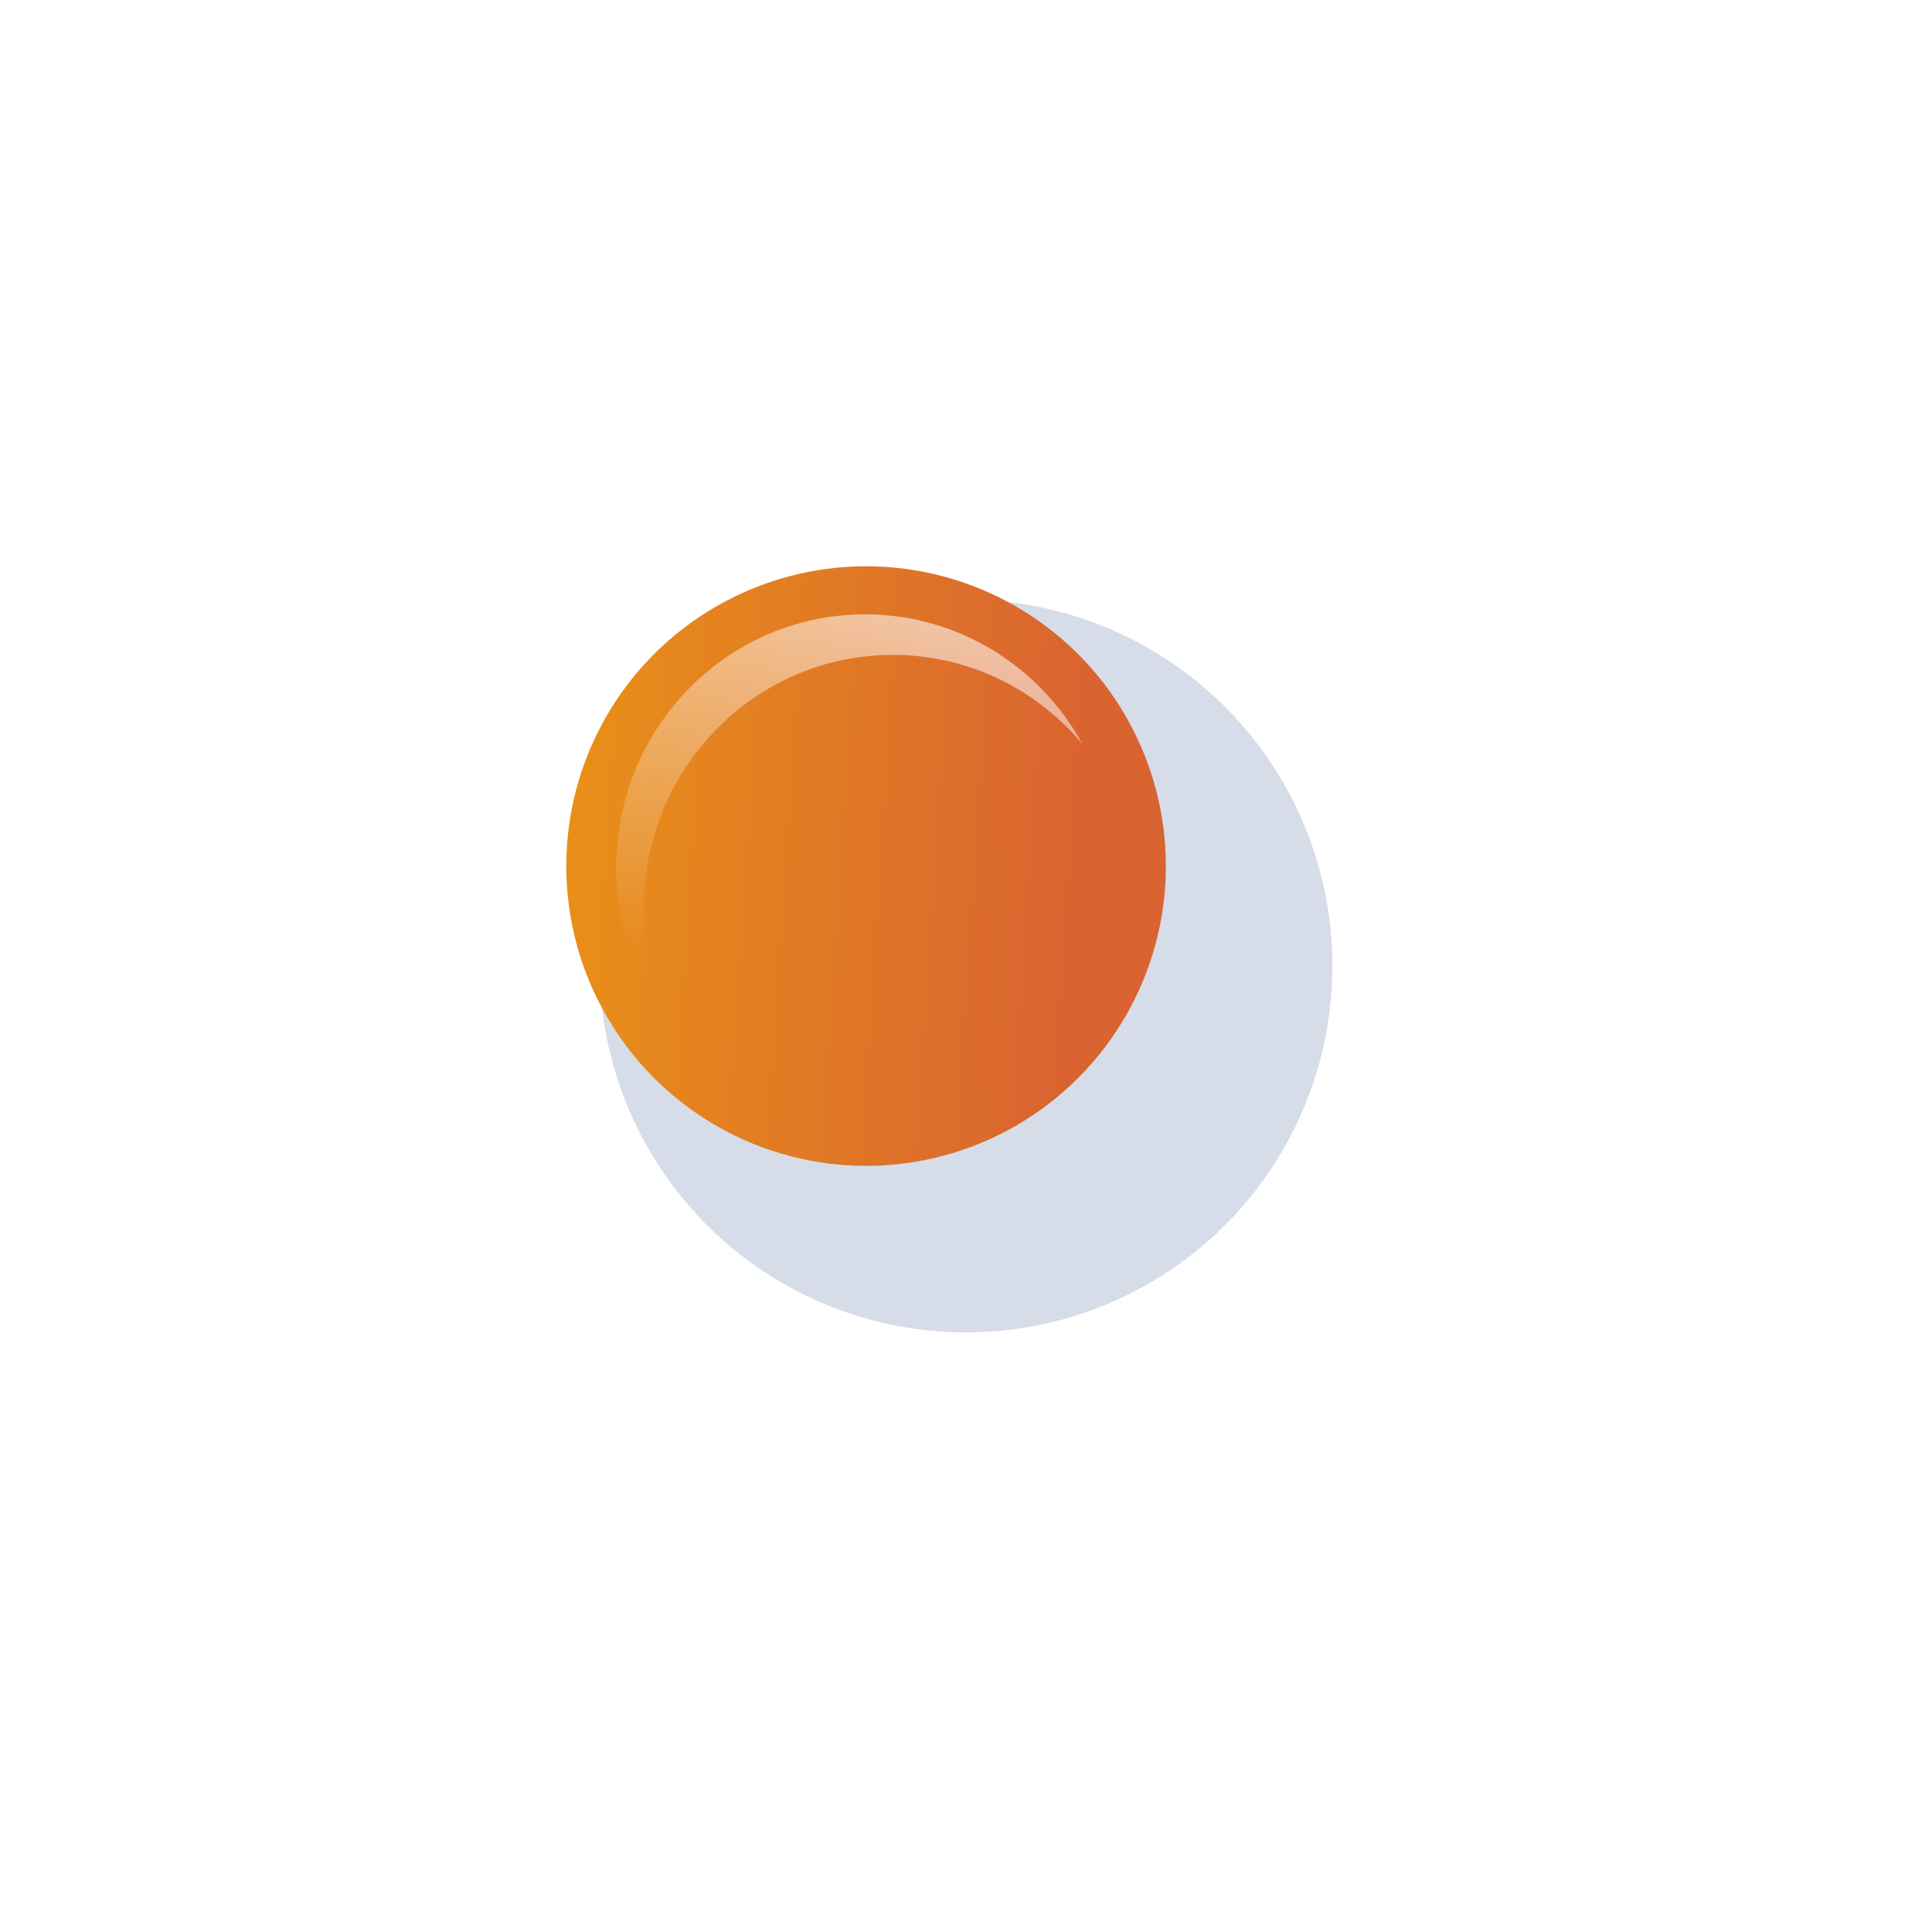 <svg width="116" height="116" viewBox="0 0 116 116" fill="none" xmlns="http://www.w3.org/2000/svg">
<g filter="url(#filter0_ddd_2861_176187)">
<circle cx="52" cy="52" r="22" fill="#D6DDE8"/>
</g>
<circle cx="52" cy="52" r="18" fill="url(#paint0_linear_2861_176187)"/>
<path d="M40.544 61.887C39.345 59.701 38.661 57.183 38.661 54.502C38.661 46.117 45.35 39.32 53.602 39.32C58.17 39.32 62.259 41.402 64.999 44.684C62.446 40.032 57.555 36.886 51.941 36.886C43.689 36.886 37 43.683 37 52.069C37 55.812 38.334 59.24 40.544 61.887Z" fill="url(#paint1_linear_2861_176187)"/>
<defs>
<filter id="filter0_ddd_2861_176187" x="12" y="12" width="92" height="92" filterUnits="userSpaceOnUse" color-interpolation-filters="sRGB">
<feFlood flood-opacity="0" result="BackgroundImageFix"/>
<feColorMatrix in="SourceAlpha" type="matrix" values="0 0 0 0 0 0 0 0 0 0 0 0 0 0 0 0 0 0 127 0" result="hardAlpha"/>
<feOffset dx="6" dy="6"/>
<feGaussianBlur stdDeviation="12"/>
<feColorMatrix type="matrix" values="0 0 0 0 0 0 0 0 0 0 0 0 0 0 0 0 0 0 0.24 0"/>
<feBlend mode="normal" in2="BackgroundImageFix" result="effect1_dropShadow_2861_176187"/>
<feColorMatrix in="SourceAlpha" type="matrix" values="0 0 0 0 0 0 0 0 0 0 0 0 0 0 0 0 0 0 127 0" result="hardAlpha"/>
<feOffset dx="-4" dy="-4"/>
<feGaussianBlur stdDeviation="6.5"/>
<feColorMatrix type="matrix" values="0 0 0 0 1 0 0 0 0 1 0 0 0 0 1 0 0 0 1 0"/>
<feBlend mode="normal" in2="effect1_dropShadow_2861_176187" result="effect2_dropShadow_2861_176187"/>
<feColorMatrix in="SourceAlpha" type="matrix" values="0 0 0 0 0 0 0 0 0 0 0 0 0 0 0 0 0 0 127 0" result="hardAlpha"/>
<feOffset dx="4" dy="4"/>
<feGaussianBlur stdDeviation="3"/>
<feColorMatrix type="matrix" values="0 0 0 0 0 0 0 0 0 0 0 0 0 0 0 0 0 0 0.12 0"/>
<feBlend mode="multiply" in2="effect2_dropShadow_2861_176187" result="effect3_dropShadow_2861_176187"/>
<feBlend mode="normal" in="SourceGraphic" in2="effect3_dropShadow_2861_176187" result="shape"/>
</filter>
<linearGradient id="paint0_linear_2861_176187" x1="64.41" y1="62.368" x2="32.642" y2="60.257" gradientUnits="userSpaceOnUse">
<stop stop-color="#D96331"/>
<stop offset="1" stop-color="#E99018"/>
</linearGradient>
<linearGradient id="paint1_linear_2861_176187" x1="65" y1="21.386" x2="51" y2="61.887" gradientUnits="userSpaceOnUse">
<stop stop-color="white"/>
<stop offset="1" stop-color="white" stop-opacity="0"/>
</linearGradient>
</defs>
</svg>
